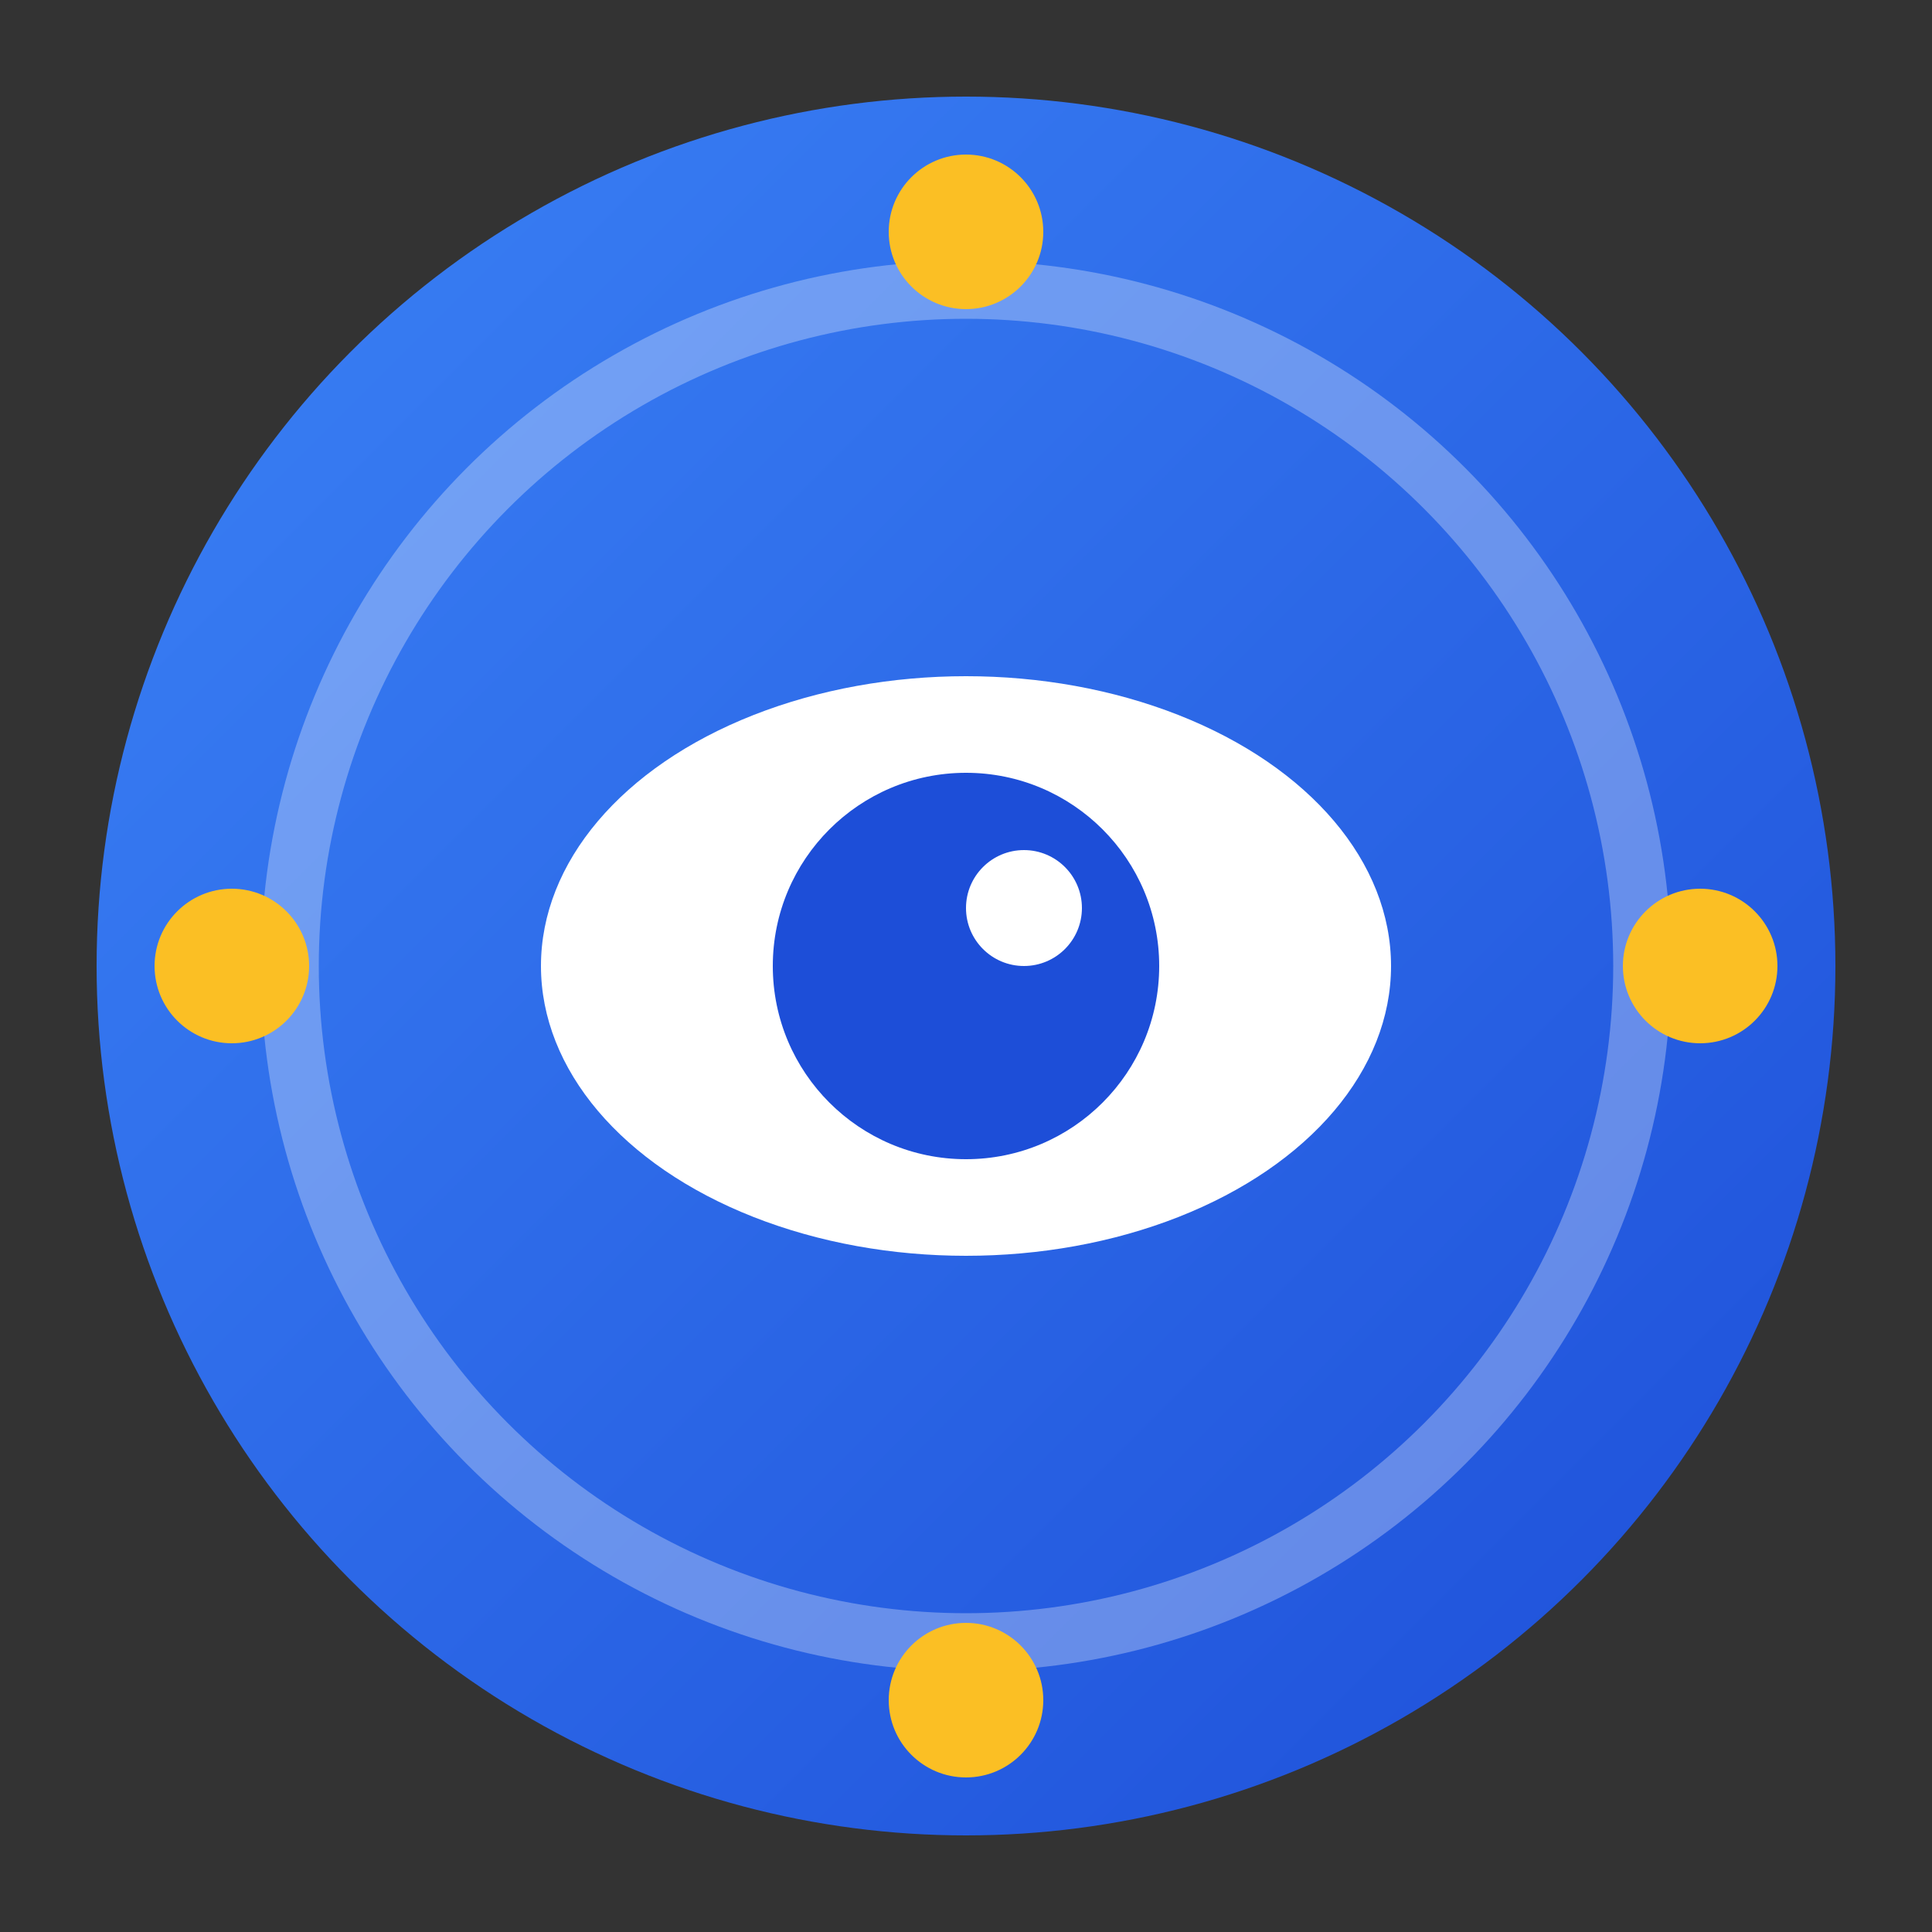 <svg xmlns="http://www.w3.org/2000/svg" viewBox="0 0 100 100">
  <rect x="0" y="0" width="100" height="100" fill="#333333" stroke="none"/>
  <defs>
    <linearGradient id="grad" x1="0%" y1="0%" x2="100%" y2="100%">
      <stop offset="0%" style="stop-color:#3b82f6;stop-opacity:1" />
      <stop offset="100%" style="stop-color:#1d4ed8;stop-opacity:1" />
    </linearGradient>
  </defs>
  <!-- Círculo exterior - representa visión 360 -->
  <circle cx="50" cy="50" r="45" fill="url(#grad)" />
  <!-- Anillo interior -->
  <circle cx="50" cy="50" r="35" fill="none" stroke="white" stroke-width="3" opacity="0.3"/>
  <!-- Ojo estilizado - representa IA y visión -->
  <ellipse cx="50" cy="50" rx="22" ry="15" fill="white"/>
  <circle cx="50" cy="50" r="10" fill="#1d4ed8"/>
  <circle cx="53" cy="47" r="3" fill="white"/>
  <!-- Indicadores 360 -->
  <circle cx="50" cy="12" r="4" fill="#fbbf24"/>
  <circle cx="88" cy="50" r="4" fill="#fbbf24"/>
  <circle cx="50" cy="88" r="4" fill="#fbbf24"/>
  <circle cx="12" cy="50" r="4" fill="#fbbf24"/>
</svg>
